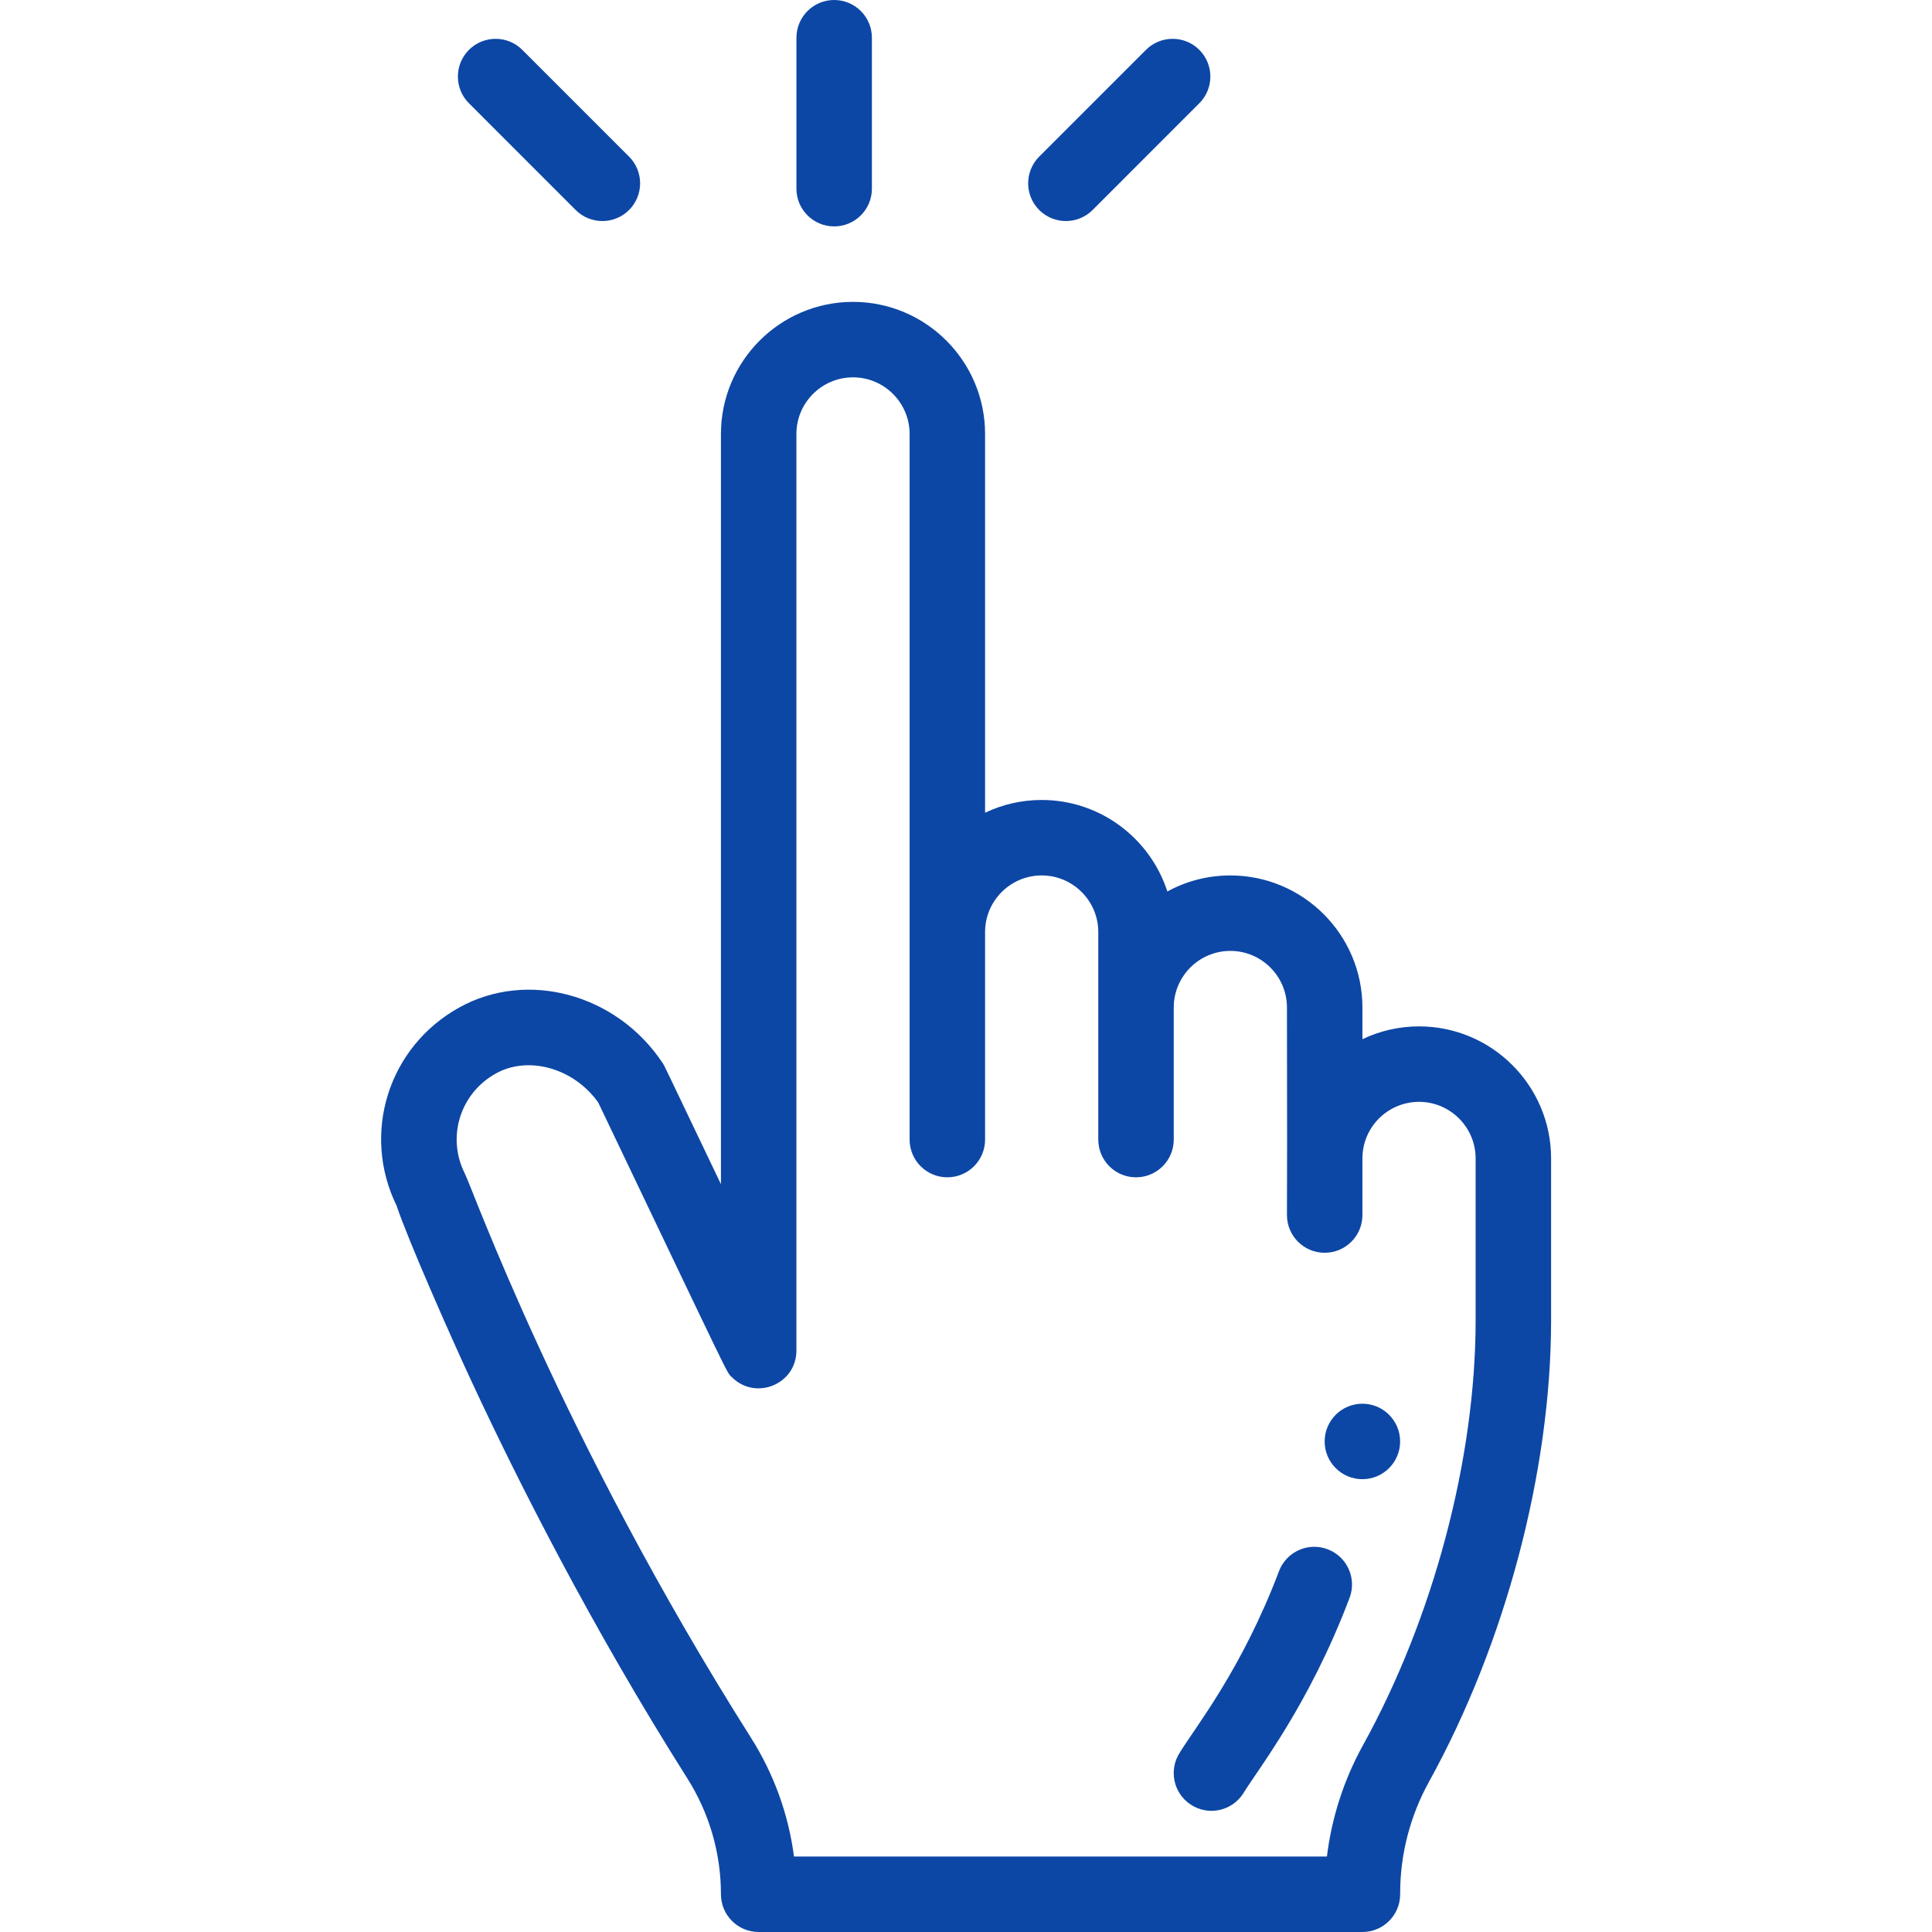 <svg width="64" height="64" viewBox="0 0 64 64" fill="none" xmlns="http://www.w3.org/2000/svg">
<path d="M45.131 49C45.821 49 46.381 48.44 46.381 47.75C46.381 47.06 45.821 46.5 45.131 46.5C44.441 46.5 43.881 47.06 43.881 47.75C43.881 48.44 44.441 49 45.131 49Z" fill="#0D47A5"/>
<path d="M28.883 6.25V1.25C28.883 0.56 28.323 0 27.633 0C26.942 0 26.383 0.56 26.383 1.25V6.25C26.383 6.94 26.942 7.5 27.633 7.5C28.323 7.5 28.883 6.94 28.883 6.25Z" fill="#0D47A5"/>
<path d="M36.193 6.957L39.729 3.42C40.217 2.932 40.217 2.141 39.729 1.652C39.241 1.164 38.449 1.164 37.961 1.652L34.425 5.188C33.937 5.677 33.937 6.468 34.425 6.957C34.913 7.445 35.705 7.444 36.193 6.957Z" fill="#0D47A5"/>
<path d="M19.07 6.957C19.559 7.444 20.35 7.444 20.838 6.957C21.327 6.468 21.327 5.677 20.838 5.188L17.302 1.652C16.814 1.164 16.023 1.164 15.534 1.652C15.046 2.14 15.046 2.932 15.534 3.42L19.07 6.957Z" fill="#0D47A5"/>
<path d="M13.14 39.946C13.496 41.023 14.894 44.2 15.635 45.792C17.116 48.976 19.556 53.835 22.765 58.905C23.495 60.058 23.882 61.384 23.882 62.75C23.882 63.44 24.441 64 25.132 64H45.132C45.822 64 46.382 63.44 46.382 62.75V62.716C46.382 61.432 46.712 60.154 47.338 59.022C49.87 54.44 51.382 48.726 51.382 43.736V38.375C51.382 35.962 49.419 34 47.007 34C46.341 34 45.704 34.152 45.132 34.424V33.375C45.132 30.962 43.169 29 40.757 29C40.001 29 39.29 29.192 38.67 29.531C38.101 27.774 36.45 26.5 34.507 26.5C33.836 26.5 33.2 26.652 32.632 26.923V14.375C32.632 11.962 30.669 10 28.257 10C25.844 10 23.882 11.962 23.882 14.375V39.227C21.861 35 22.015 35.31 21.944 35.204C20.423 32.923 17.465 32.121 15.209 33.377C12.859 34.683 11.966 37.549 13.14 39.946ZM16.425 35.561C17.511 34.956 19.016 35.389 19.818 36.524C24.372 46.049 24.05 45.426 24.248 45.624C25.03 46.406 26.382 45.857 26.382 44.74V14.375C26.382 13.341 27.223 12.5 28.257 12.5C29.29 12.5 30.132 13.341 30.132 14.375V37.75C30.132 38.44 30.691 39 31.382 39C32.072 39 32.632 38.44 32.632 37.75V30.875C32.632 29.841 33.473 29 34.507 29C35.54 29 36.382 29.841 36.382 30.875V37.75C36.382 38.44 36.941 39 37.632 39C38.322 39 38.882 38.44 38.882 37.75V33.375C38.882 32.341 39.723 31.5 40.757 31.5C41.79 31.5 42.632 32.341 42.632 33.375C42.639 37.953 42.638 38.436 42.632 40.25C42.632 40.94 43.191 41.5 43.882 41.5C44.572 41.5 45.132 40.94 45.132 40.25V38.375C45.132 37.326 45.986 36.5 47.007 36.5C48.04 36.5 48.882 37.341 48.882 38.375V43.736C48.882 48.322 47.487 53.584 45.15 57.813C44.518 58.956 44.113 60.212 43.956 61.5H26.302C26.121 60.108 25.638 58.768 24.878 57.567C18.589 47.635 15.6 39.236 15.396 38.871C14.792 37.668 15.239 36.22 16.425 35.561Z" fill="#0D47A5"/>
<path d="M39.438 59.776C40.009 60.158 40.786 60.006 41.171 59.43C41.669 58.611 43.36 56.491 44.706 52.932C44.951 52.287 44.625 51.565 43.98 51.321C43.334 51.076 42.612 51.402 42.368 52.048C41.14 55.294 39.593 57.221 39.091 58.043C38.708 58.617 38.863 59.393 39.438 59.776Z" fill="#0D47A5"/>
</svg>
